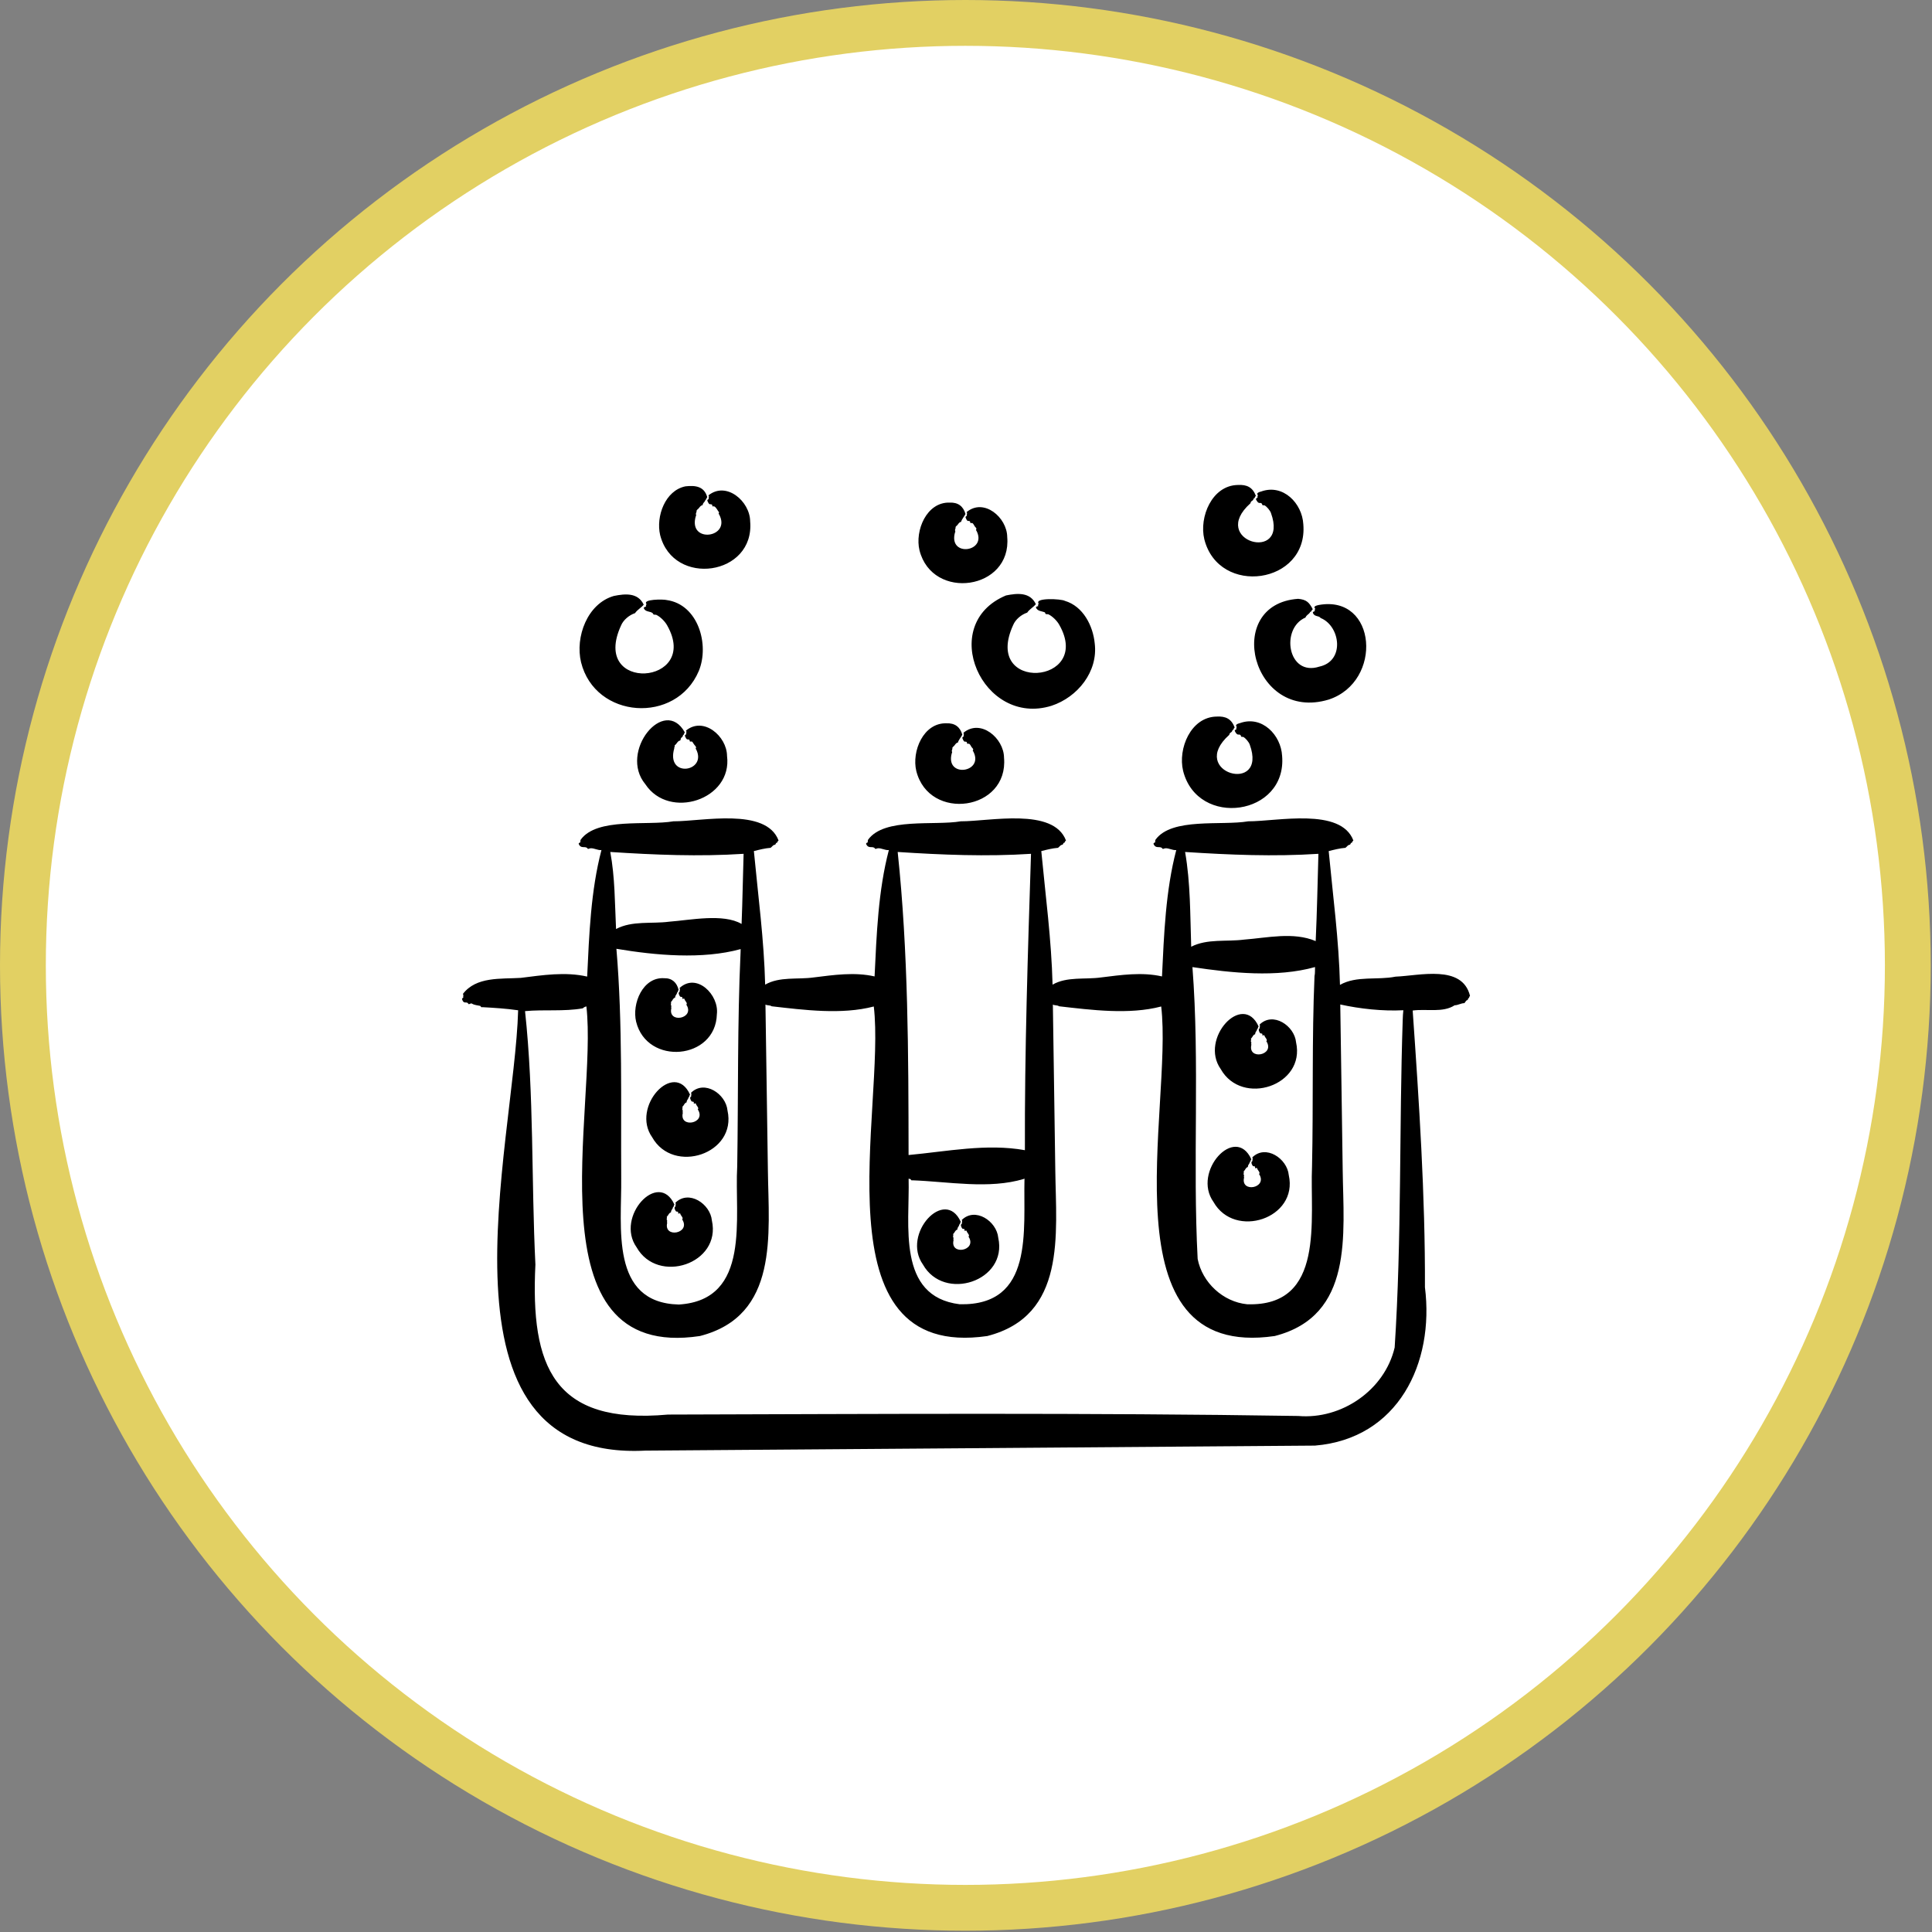 <svg xmlns="http://www.w3.org/2000/svg" fill="none" viewBox="0 0 506 506" height="506" width="506">
<rect x="0" y="0" width="506" height="506" fill="#808080" stroke="none"/>
<circle stroke-width="12" stroke="#E2D063" fill="white" r="246.833" cy="252.833" cx="252.833"></circle>
<path fill="black" d="M263.475 155.951C266.504 155.332 269.811 155.069 271.296 158.236C270.627 159.058 269.59 159.587 269.025 160.451C267.478 160.962 265.95 162.25 265.363 163.684C257.16 181.488 286.324 179.348 277.443 163.671C276.879 162.626 275.696 161.446 274.623 160.911C274.327 160.775 273.808 161.014 273.749 160.585C273.741 160.426 273.677 160.397 273.612 160.366C272.756 160.02 271.745 160.121 271.296 159.079C271.47 158.783 271.711 158.84 271.956 158.702C271.718 158.535 271.983 158.299 272.022 158.073C270.881 156.496 277.941 156.819 278.898 157.37C283.662 158.765 286.271 163.899 286.713 168.513C287.629 175.882 282.246 182.587 275.418 184.837C257.313 190.513 245.336 163.52 263.475 155.951ZM172.892 140.125C176.356 153.824 197.713 150.794 196.47 136.546C196.418 131.286 190.214 125.945 185.512 129.763C185.886 130.03 185.458 130.381 185.638 130.683C185.47 130.833 185.334 130.783 185.237 131.072C185.409 131.487 185.643 132.232 186.188 132.05C186.359 132.116 186.579 132.162 186.56 132.42C186.511 132.804 186.825 132.545 187.024 132.611C187.588 132.846 187.943 133.718 188.329 134.195C188.301 134.373 188.103 134.646 188.303 134.653C191.742 140.909 180.071 142.492 182.236 135.17C182.494 135.001 182.082 134.507 182.338 134.409C182.222 134.092 182.544 134.195 182.425 133.861C182.407 133.594 182.709 133.406 182.893 133.244C183.231 132.906 183.437 132.379 184.001 132.31C184.145 131.616 184.48 131.588 184.704 131.105C184.748 130.771 184.883 130.925 184.977 130.745C185.028 130.437 185.13 130.368 185.237 130.229C184.45 127.389 182.19 127.076 179.526 127.373C174.189 128.459 171.755 135.266 172.892 140.125ZM339.996 156.833C320.197 158.213 327.871 189.332 348.02 183.213C362.264 178.502 360.624 155.737 345.435 158.442C344.938 158.55 343.773 158.797 344.461 159.401C344.428 159.62 344.192 159.866 344.398 160.031C344.18 160.172 343.975 160.117 343.828 160.412C344.171 161.639 345.369 161.133 345.893 161.863C351.017 163.937 352.322 173.12 345.555 174.589C337.221 177.285 335.304 164.55 341.912 161.738C342.208 161.016 342.693 160.959 343.054 160.457C343.133 160.118 343.329 160.271 343.457 160.091C343.536 159.781 343.679 159.71 343.828 159.569C342.869 157.767 342.207 157.047 339.996 156.833ZM176.795 195.147C177.179 194.867 177.388 194.296 177.787 194.061C177.974 193.977 178.228 193.984 178.256 193.725C178.328 193.005 178.709 193.241 178.851 192.707C178.892 192.371 179.024 192.528 179.115 192.348C179.165 192.04 179.264 191.97 179.367 191.832C174.03 182.123 161.953 196.914 169.028 205.401C175.257 214.827 191.892 209.453 190.413 197.97C190.365 192.796 184.226 187.545 179.635 191.366C179.996 191.628 179.584 191.987 179.756 192.285C179.593 192.433 179.458 192.393 179.367 192.675C179.534 193.079 179.749 193.833 180.284 193.65C180.968 193.798 180.262 194.35 181.086 194.201C181.425 194.178 181.494 194.654 181.704 194.847C181.883 195.211 182.356 195.463 182.294 195.857C182.14 196.104 182.192 196.156 182.288 196.187C185.419 202.185 174.265 203.938 176.606 195.953C176.562 195.813 176.574 195.721 176.66 195.684C176.775 195.585 176.57 195.235 176.795 195.147ZM239.984 201.933C243.359 215.279 264.185 212.325 262.96 198.442C262.914 193.321 256.817 188.127 252.296 191.949C252.653 192.213 252.243 192.568 252.414 192.868C252.252 193.018 252.12 192.977 252.032 193.259C252.195 193.656 252.399 194.414 252.928 194.232C253.579 194.367 252.918 194.936 253.708 194.776C254.171 194.852 254.278 195.569 254.622 195.848C254.758 195.978 254.94 196.217 254.873 196.403C254.717 196.648 254.767 196.699 254.862 196.727C257.954 202.388 247.407 203.882 249.289 197.22C249.532 197.061 249.112 196.584 249.357 196.5C249.234 196.193 249.547 196.3 249.421 195.974C249.391 195.721 249.676 195.541 249.847 195.387C250.16 195.066 250.336 194.552 250.873 194.487C251.061 193.774 251.725 193.064 252.033 192.416C251.447 190.393 250.092 189.346 247.879 189.437C241.829 189.257 238.737 196.78 239.984 201.933ZM309.864 201.898C313.674 216.975 337.103 213.647 335.792 197.975C335.5 192.488 330.506 187.301 324.746 189.387C324.312 189.498 323.32 189.78 323.902 190.358C323.873 190.57 323.673 190.822 323.843 190.988C323.653 191.133 323.487 191.082 323.369 191.373C323.584 191.854 323.935 192.542 324.538 192.373C325.364 192.535 324.613 193.093 325.594 192.996C326.216 193.289 327.092 194.372 327.311 195.001C332.146 208.283 310.841 202.377 321.949 192.46C322.08 191.732 322.537 191.954 322.732 191.412C322.791 191.075 322.952 191.229 323.061 191.049C323.124 190.741 323.245 190.67 323.369 190.531C322.529 188.306 321.044 187.527 318.621 187.675C311.876 187.795 308.449 196.067 309.864 201.898ZM240.82 144.131C244.195 157.476 265.021 154.522 263.796 140.639C263.751 135.518 257.654 130.324 253.132 134.146C253.489 134.411 253.08 134.766 253.25 135.065C253.089 135.215 252.957 135.174 252.868 135.456C253.031 135.853 253.235 136.612 253.764 136.429C254.415 136.565 253.755 137.133 254.544 136.973C255.007 137.049 255.115 137.767 255.458 138.046C255.595 138.175 255.776 138.414 255.709 138.599C255.554 138.845 255.603 138.895 255.697 138.924C258.789 144.585 248.243 146.078 250.125 139.417C250.368 139.258 249.948 138.781 250.193 138.697C250.07 138.39 250.383 138.497 250.256 138.171C250.227 137.918 250.512 137.738 250.683 137.584C250.996 137.263 251.172 136.748 251.709 136.685C251.899 135.968 252.561 135.263 252.868 134.614C252.283 132.59 250.928 131.543 248.715 131.634C242.666 131.455 239.573 138.978 240.82 144.131ZM315.418 141.24C319.228 156.317 342.656 152.989 341.346 137.318C341.054 131.83 336.06 126.644 330.3 128.729C329.866 128.841 328.874 129.123 329.456 129.701C329.427 129.913 329.227 130.164 329.397 130.331C329.207 130.476 329.041 130.426 328.923 130.717C329.138 131.197 329.489 131.885 330.092 131.716C330.918 131.879 330.167 132.435 331.148 132.34C331.748 132.607 332.665 133.741 332.865 134.343C337.701 147.625 316.394 141.721 327.502 131.804C327.633 131.075 328.09 131.297 328.285 130.755C328.345 130.418 328.506 130.572 328.615 130.393C328.678 130.084 328.798 130.014 328.923 129.874C328.082 127.649 326.598 126.87 324.174 127.017C317.43 127.137 314.002 135.409 315.418 141.24ZM339.446 272.992C339.036 268.637 333.382 264.846 329.865 268.371C330.16 268.606 329.823 269.014 329.96 269.289C329.41 269.515 329.79 270.294 330.038 270.591C330.248 270.765 330.668 270.536 330.621 270.983C330.522 271.46 331.061 270.899 331.174 271.233C331.289 271.738 331.843 272.066 331.776 272.519C331.608 272.752 331.643 272.787 331.724 272.799C333.914 276.421 326.754 277.726 327.743 273.605C327.647 273.392 327.693 273.248 327.747 273.066C327.661 272.898 327.52 272.644 327.656 272.624C327.6 272.501 327.596 272.424 327.666 272.4C327.756 272.333 327.526 272.013 327.711 271.94C328.083 271.605 328.166 270.996 328.714 270.882C328.777 270.187 329.051 270.201 329.215 269.711C329.243 269.379 329.353 269.533 329.429 269.355C329.468 269.047 329.551 268.979 329.637 268.841C325.49 259.615 314.057 272.028 319.725 280.012C325.274 289.852 341.974 284.349 339.446 272.992ZM152.176 173.431C155.853 188.322 177.087 189.763 183.019 175.733C185.865 168.838 182.858 158.297 174.596 157.153C173.718 156.912 168.181 156.915 169.318 158.205C169.279 158.431 169.014 158.667 169.251 158.834C169.006 158.972 168.766 158.914 168.592 159.211C169.008 160.452 170.448 159.951 171.045 160.717C171.105 161.14 171.621 160.911 171.918 161.045C172.992 161.576 174.171 162.762 174.738 163.803C183.616 179.487 154.453 181.614 162.658 163.816C163.244 162.383 164.773 161.095 166.32 160.583C166.925 159.685 167.93 159.182 168.592 158.368C167.103 155.2 163.801 155.464 160.771 156.083C153.813 158.09 150.602 166.831 152.176 173.431ZM186.446 319.648C186.035 315.294 180.382 311.503 176.864 315.029C177.16 315.263 176.822 315.672 176.959 315.947C176.408 316.172 176.789 316.951 177.037 317.248C177.247 317.421 177.668 317.194 177.62 317.641C177.521 318.117 178.061 317.556 178.174 317.89C178.288 318.396 178.843 318.724 178.776 319.177C178.608 319.409 178.643 319.444 178.724 319.456C180.914 323.078 173.754 324.383 174.743 320.262C174.646 320.049 174.693 319.906 174.746 319.723C174.661 319.556 174.52 319.301 174.656 319.281C174.6 319.159 174.596 319.082 174.665 319.057C174.755 318.99 174.526 318.669 174.711 318.596C175.082 318.262 175.165 317.653 175.713 317.538C175.777 316.845 176.051 316.858 176.214 316.368C176.243 316.035 176.353 316.189 176.428 316.011C176.467 315.704 176.55 315.635 176.636 315.497C172.489 306.272 161.056 318.684 166.725 326.668C172.274 336.509 188.974 331.005 186.446 319.648ZM385 260.812C384.909 260.944 384.819 261.008 384.762 261.313C384.668 261.488 384.547 261.328 384.483 261.66C384.425 261.875 384.347 261.932 384.265 261.954C383.995 261.947 383.771 262.494 383.526 262.73C382.633 262.731 381.889 263.278 380.977 263.289C377.896 265.303 373.646 264.164 369.987 264.662C371.657 288.616 373.289 313.066 373.197 337.134C375.706 356.994 366.192 376.801 344.398 378.61C286.217 379.039 227.201 379.52 169.018 379.923C111.375 382.876 134.744 300.026 135.702 264.598C132.572 264.144 129.389 263.947 126.252 263.776C126.061 263.929 125.939 263.6 125.782 263.45C125.054 263.284 124.283 263.261 123.604 262.856C123.28 262.594 122.749 263.311 122.611 262.816C122.116 262.143 121.466 263.179 121 261.655C121.093 261.363 121.209 261.406 121.364 261.243C121.199 260.984 121.525 260.552 121.22 260.332C124.726 255.721 131.137 256.436 136.377 256.112C142.069 255.404 148.064 254.456 153.783 255.772C154.306 244.736 154.73 233.278 157.523 222.63C156.542 222.747 155.627 222.096 154.677 222.168C154.382 222.14 153.97 222.553 153.819 222.133C153.11 221.485 152.142 222.436 151.545 220.973C151.68 220.674 151.858 220.716 152.06 220.561C151.873 220.403 152.063 220.148 152.08 219.929C156.332 214.033 169.431 216.305 176.377 215.104C183.885 215.134 200.623 211.407 203.909 220.13C203.78 220.262 203.654 220.326 203.572 220.631C203.444 220.807 203.276 220.641 203.178 220.978C203.095 221.193 202.986 221.249 202.871 221.272C202.49 221.262 202.174 221.81 201.827 222.048C200.349 222.164 198.837 222.545 197.445 222.905C198.54 234.487 200.116 246.23 200.397 257.882C204.17 255.711 208.928 256.587 213.104 255.995C218.336 255.351 223.811 254.532 229.057 255.732C229.582 244.709 230.006 233.265 232.797 222.631C231.816 222.748 230.9 222.097 229.95 222.169C229.655 222.14 229.244 222.554 229.092 222.134C228.384 221.486 227.416 222.437 226.819 220.973C226.954 220.675 227.131 220.717 227.333 220.562C227.146 220.404 227.337 220.149 227.354 219.93C231.606 214.034 244.705 216.306 251.651 215.104C259.158 215.135 275.896 211.408 279.183 220.13C279.054 220.263 278.927 220.326 278.845 220.632C278.718 220.808 278.549 220.642 278.452 220.978C278.369 221.194 278.259 221.25 278.144 221.273C277.764 221.263 277.447 221.81 277.1 222.049C275.622 222.165 274.11 222.546 272.719 222.906C273.814 234.487 275.389 246.232 275.671 257.882C279.444 255.711 284.201 256.588 288.378 255.996C293.61 255.352 299.085 254.533 304.331 255.732C304.856 244.71 305.28 233.266 308.07 222.632C307.088 222.749 306.173 222.098 305.223 222.17C304.928 222.142 304.517 222.554 304.365 222.135C303.657 221.486 302.688 222.438 302.092 220.974C302.227 220.675 302.403 220.718 302.606 220.562C302.419 220.406 302.611 220.147 302.627 219.93C306.879 214.035 319.978 216.306 326.924 215.106C334.431 215.136 351.17 211.409 354.455 220.131C354.327 220.264 354.2 220.327 354.118 220.633C353.99 220.808 353.822 220.643 353.725 220.98C353.642 221.195 353.532 221.251 353.417 221.274C353.036 221.264 352.72 221.812 352.373 222.05C350.895 222.166 349.383 222.547 347.992 222.907C349.088 234.509 350.669 246.274 350.945 257.946C355.277 255.482 360.773 256.752 365.499 255.788C371.777 255.548 382.971 252.528 385 260.812ZM310.381 223.135C311.814 231.304 311.699 239.646 311.981 247.955C316.168 245.802 321.256 246.684 325.809 246.09C331.897 245.627 338.768 244.002 344.585 246.478C344.939 238.814 345.08 231.246 345.299 223.618C333.649 224.379 322.037 223.895 310.381 223.135ZM344.278 255.625C344.461 254.88 344.364 254.045 344.412 253.277C334.4 256.083 322.555 254.823 312.304 253.286C314.243 278.277 312.347 304.659 313.672 329.718C314.877 335.903 320.31 340.97 326.622 341.592C347.239 342.262 343.013 319.233 343.627 305.435C343.988 289.008 343.572 272.008 344.278 255.625ZM235.108 223.135C237.886 249.326 237.924 276.081 237.959 302.507C247.944 301.581 258.434 299.435 268.427 301.241C268.339 275.375 269.202 249.334 270.025 223.618C258.375 224.378 246.764 223.895 235.108 223.135ZM268.203 308.75C259.041 311.525 248.459 309.472 238.925 309.125C238.743 309.279 238.581 308.949 238.427 308.799C238.276 308.771 238.124 308.771 237.972 308.693C238.285 320.715 234.793 339.566 251.35 341.591C270.914 342.012 267.977 322.206 268.319 308.659C268.278 308.675 268.239 308.696 268.203 308.75ZM159.835 223.135C161.074 229.79 161.022 236.546 161.345 243.318C165.532 241.076 170.682 242.003 175.262 241.396C180.695 240.995 189.426 239.173 194.225 241.985C194.479 235.826 194.554 229.75 194.753 223.619C183.102 224.378 171.491 223.895 159.835 223.135ZM193.958 249.413C193.965 249.133 193.973 248.851 193.98 248.571C183.937 251.336 171.706 250.219 161.441 248.495C163.099 267.974 162.579 288.962 162.699 308.616C162.86 321.251 159.668 341.22 177.795 341.663C196.881 340.463 192.309 318.678 193.082 305.434C193.382 286.883 193.105 267.903 193.958 249.413ZM367.381 267.035C367.401 266.183 367.459 265.374 367.544 264.585C362.079 264.867 356.171 264.21 351.022 263.078C351.26 277.427 351.435 292.18 351.66 306.552C351.873 323.273 354.596 344.597 333.853 349.912C288.827 356.441 307.275 290.233 304.124 263.602C295.726 265.813 285.803 264.512 277.37 263.549C276.939 263.22 276.265 263.38 275.75 263.109C275.986 277.448 276.162 292.191 276.387 306.552C276.6 323.273 279.323 344.597 258.58 349.912C213.555 356.441 232.002 290.233 228.851 263.602C220.453 265.813 210.53 264.512 202.097 263.549C201.667 263.22 200.992 263.38 200.477 263.109C200.713 277.448 200.889 292.191 201.114 306.552C201.327 323.273 204.05 344.597 183.307 349.912C138.476 356.676 156.63 290.1 153.578 263.584C153.257 263.659 152.941 263.788 152.628 264.089C147.687 264.962 142.506 264.353 137.511 264.818C139.883 286.799 139.136 309.111 140.225 331.188C138.915 357.883 144.95 373.192 174.954 370.482C229.84 370.328 285.148 369.983 340.02 370.85C351.382 371.828 362.647 364.067 365.268 352.925C367.13 324.556 366.427 295.482 367.381 267.035ZM190.536 290.848C190.126 286.493 184.473 282.702 180.955 286.228C181.251 286.462 180.913 286.871 181.05 287.146C180.499 287.371 180.88 288.15 181.128 288.447C181.338 288.621 181.759 288.392 181.711 288.84C181.612 289.316 182.151 288.755 182.264 289.089C182.379 289.595 182.933 289.922 182.866 290.375C182.699 290.608 182.734 290.643 182.815 290.655C185.005 294.277 177.844 295.581 178.833 291.461C178.737 291.248 178.783 291.104 178.837 290.922C178.751 290.754 178.611 290.5 178.746 290.48C178.691 290.357 178.687 290.28 178.755 290.256C178.845 290.189 178.616 289.869 178.801 289.796C179.172 289.462 179.256 288.852 179.803 288.738C179.867 288.044 180.14 288.057 180.304 287.567C180.333 287.235 180.443 287.389 180.518 287.21C180.557 286.903 180.64 286.834 180.727 286.696C176.579 277.471 165.146 289.884 170.815 297.868C176.365 307.708 193.065 302.204 190.536 290.848ZM337.537 307.769C337.126 303.415 331.473 299.624 327.956 303.15C328.252 303.384 327.913 303.793 328.05 304.068C327.5 304.293 327.88 305.072 328.128 305.369C328.339 305.543 328.76 305.315 328.712 305.762C328.612 306.239 329.152 305.677 329.265 306.011C329.379 306.517 329.934 306.845 329.867 307.298C329.699 307.53 329.734 307.566 329.816 307.577C332.006 311.198 324.845 312.504 325.834 308.383C325.738 308.17 325.785 308.027 325.838 307.844C325.752 307.677 325.612 307.423 325.748 307.402C325.692 307.28 325.688 307.203 325.757 307.179C325.846 307.111 325.617 306.791 325.802 306.718C326.174 306.384 326.257 305.775 326.804 305.66C326.868 304.966 327.142 304.979 327.306 304.49C327.334 304.158 327.444 304.311 327.519 304.133C327.558 303.825 327.641 303.757 327.728 303.619C323.536 294.369 312.157 306.871 317.816 314.791C323.365 324.63 340.066 319.127 337.537 307.769ZM261.446 324.17C261.035 319.815 255.382 316.024 251.864 319.549C252.161 319.784 251.822 320.192 251.959 320.467C251.409 320.692 251.79 321.472 252.037 321.769C252.248 321.942 252.668 321.714 252.62 322.161C252.521 322.638 253.061 322.076 253.174 322.411C253.288 322.916 253.843 323.244 253.775 323.697C253.608 323.93 253.643 323.965 253.724 323.977C255.914 327.599 248.754 328.904 249.742 324.783C249.646 324.57 249.693 324.426 249.746 324.244C249.66 324.076 249.52 323.822 249.656 323.802C249.6 323.679 249.596 323.602 249.665 323.578C249.754 323.51 249.525 323.19 249.71 323.117C250.082 322.783 250.165 322.174 250.712 322.059C250.776 321.365 251.049 321.378 251.214 320.889C251.242 320.556 251.352 320.71 251.427 320.532C251.466 320.224 251.549 320.156 251.636 320.018C247.489 310.793 236.056 323.206 241.724 331.19C247.274 341.03 263.974 335.527 261.446 324.17ZM166.605 267.596C169.463 279.167 187.441 277.618 187.752 265.627C188.37 260.556 182.448 254.601 177.955 258.786C178.25 259.024 177.914 259.427 178.05 259.704C177.499 259.929 177.881 260.708 178.128 261.005C178.339 261.179 178.759 260.951 178.711 261.398C178.612 261.874 179.152 261.314 179.265 261.648C179.379 262.153 179.934 262.48 179.866 262.934C179.698 263.166 179.734 263.202 179.815 263.213C182.005 266.836 174.844 268.14 175.833 264.02C175.737 263.807 175.784 263.663 175.837 263.481C175.751 263.313 175.611 263.059 175.747 263.039C175.691 262.916 175.687 262.839 175.756 262.815C175.845 262.748 175.616 262.427 175.801 262.354C176.173 262.02 176.256 261.411 176.803 261.296C176.867 260.603 177.141 260.616 177.305 260.126C177.333 259.793 177.443 259.947 177.518 259.769C177.557 259.461 177.64 259.394 177.727 259.256C177.285 257.372 176.036 256.148 173.952 256.199C168.348 255.827 165.464 262.872 166.605 267.596Z"></path>
</svg>
